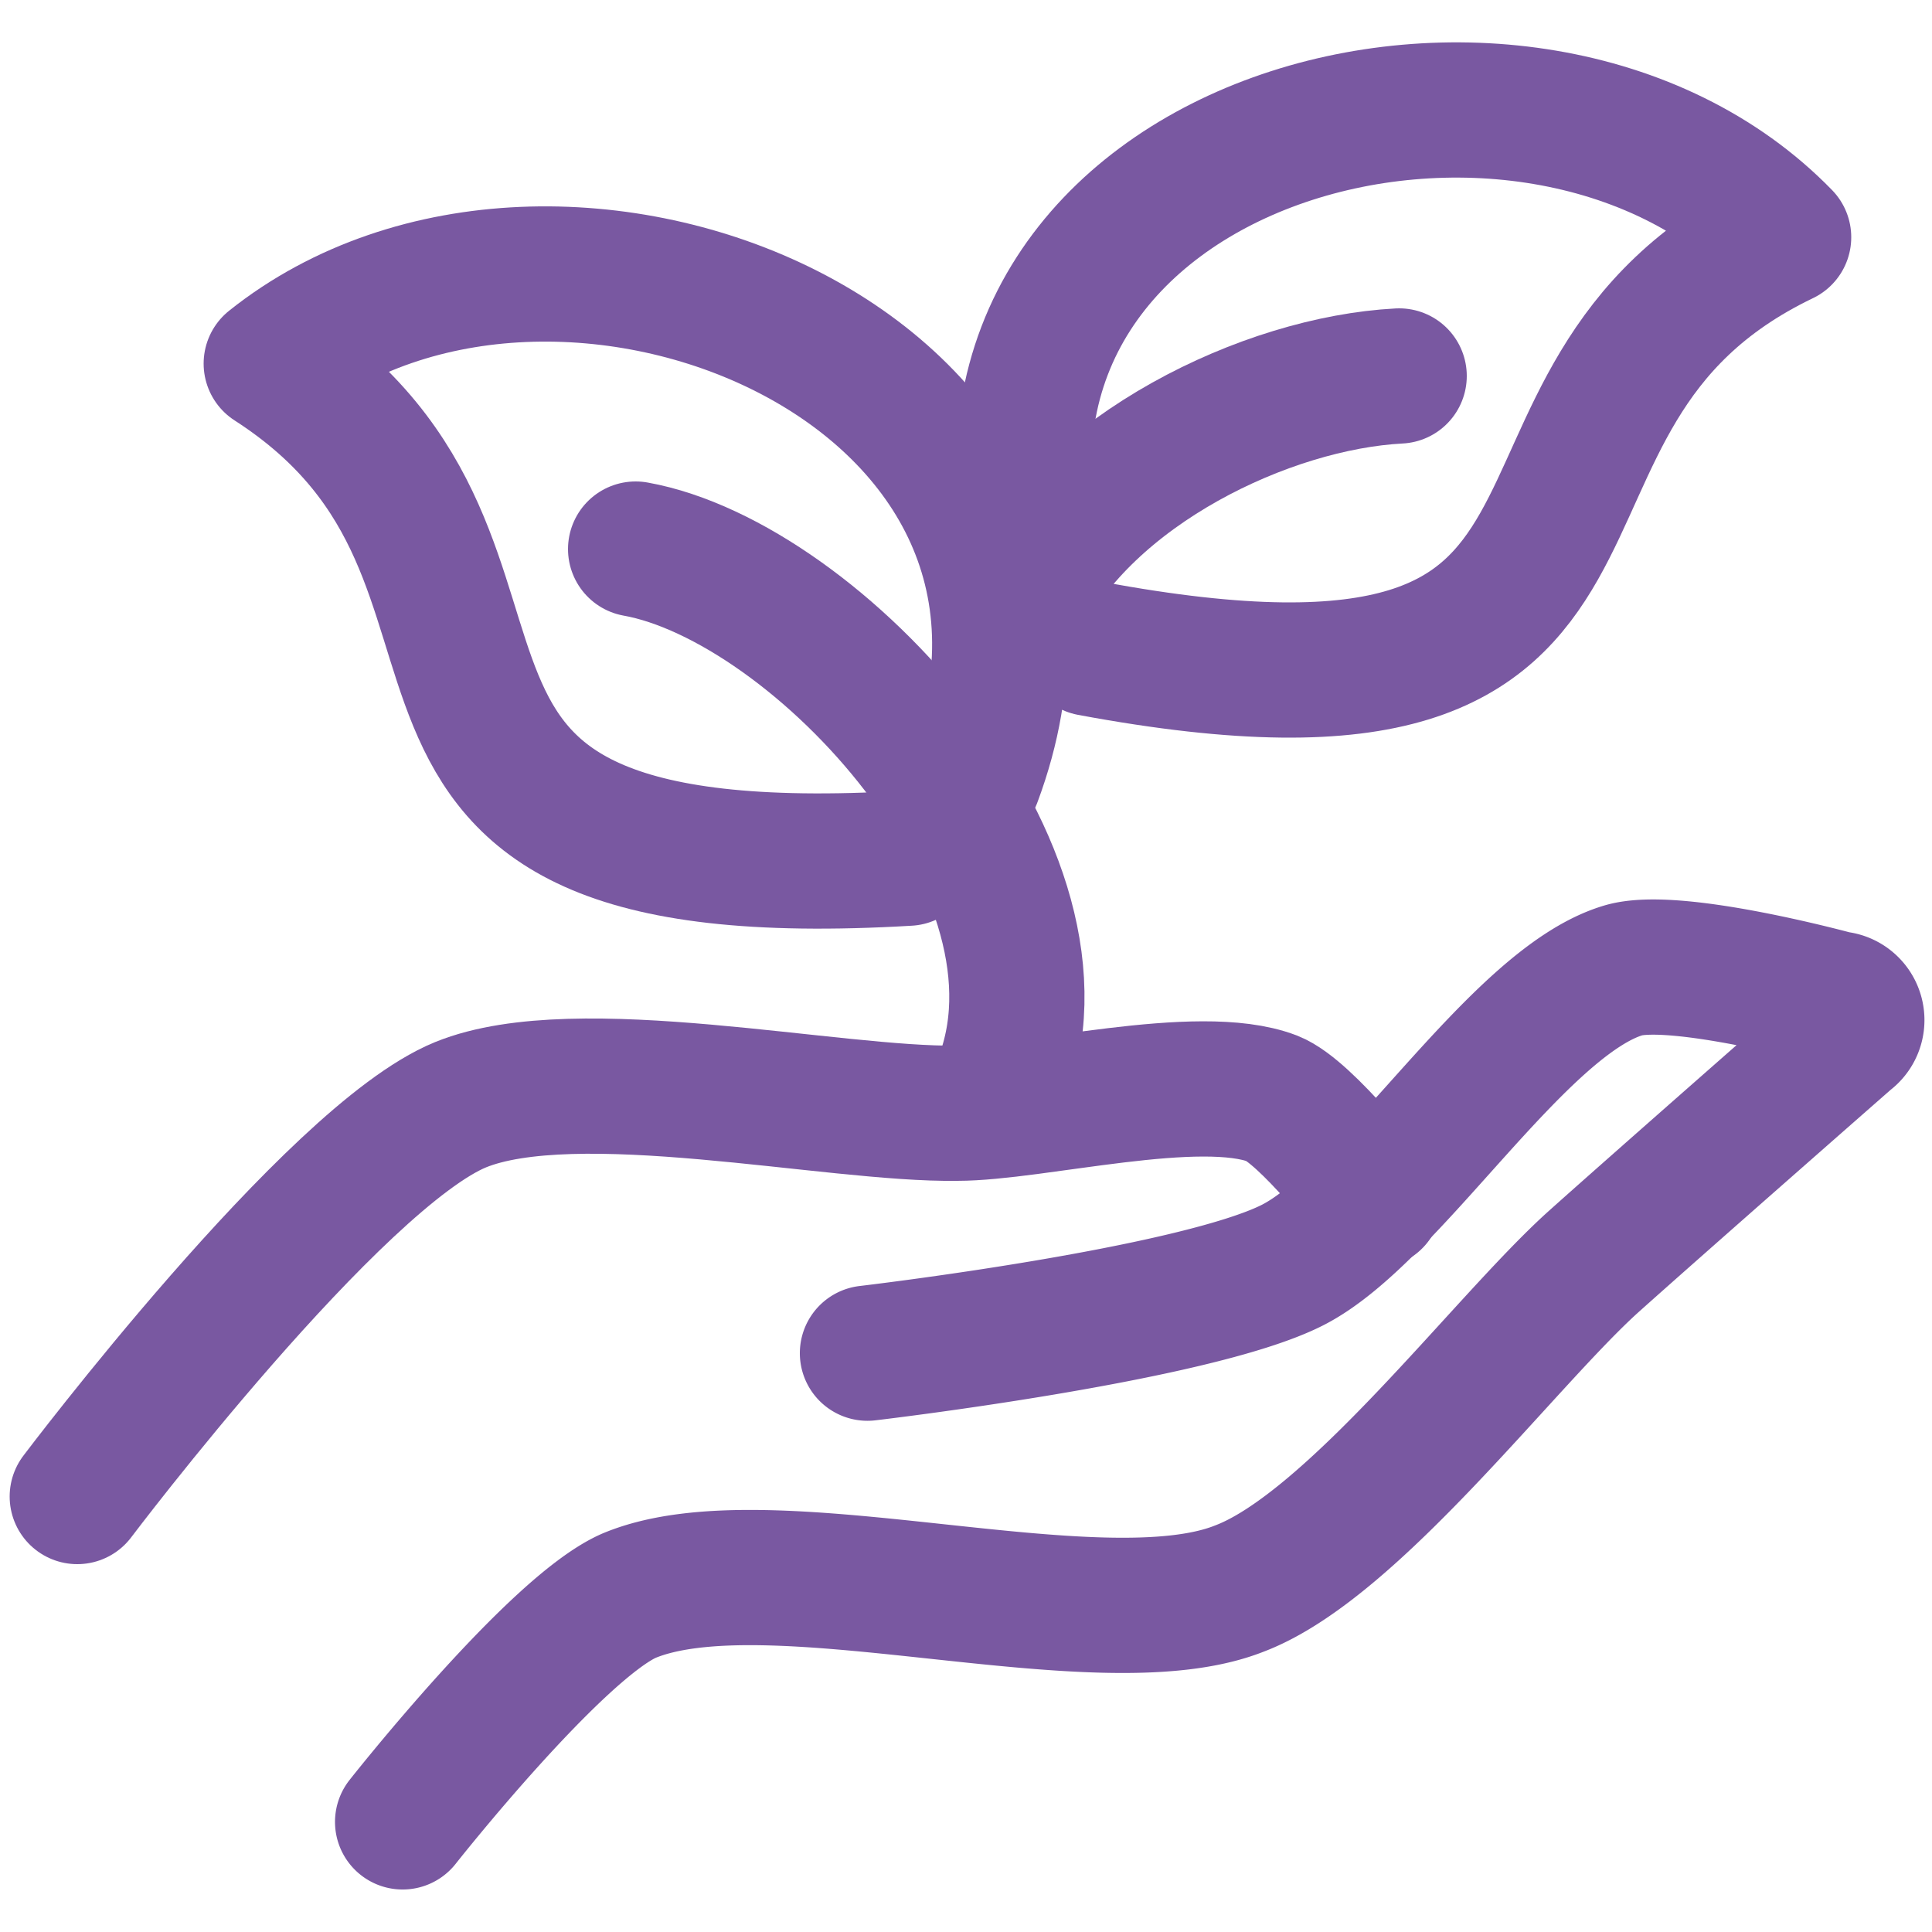<svg id="Layer_1" data-name="Layer 1" xmlns="http://www.w3.org/2000/svg" viewBox="0 0 50 50"><defs><style>.cls-1{fill:none;stroke:#7958a1;stroke-linecap:round;stroke-linejoin:round;stroke-width:3.5px;}</style></defs><path class="cls-1" d="M10.42,47.15s3.94-5,5.85-5.85c3.64-1.53,12.14,1.27,15.81-.19C35,40,38.92,34.75,41.22,32.67c1.64-1.47,6.6-5.82,6.6-5.82a.55.55,0,0,0-.29-1s-4.21-1.15-5.54-.73c-2.74.84-6,6.33-8.54,7.62s-11,2.28-11,2.28"/><path class="cls-1" d="M2,38.73s6.64-8.8,9.92-10.14c3-1.22,9.63.27,12.85.22,2,0,6.25-1.11,8.16-.38.87.34,2.64,2.64,2.64,2.64"/><path class="cls-1" d="M25.87,28.11c2.29-5.52-4.73-13.06-9.42-13.9"/><path class="cls-1" d="M23.5,22.21c-16,.95-8.33-7.55-16.48-12.8,7.39-5.9,22.15.1,18.19,10.74"/><path class="cls-1" d="M26.43,15.56c1.7-3.41,6.34-5.65,9.78-5.83"/><path class="cls-1" d="M28.22,16.78C44,19.72,37.43,10.33,46.16,6.14c-6.59-6.78-22-2.66-19.37,8.39"/></svg>